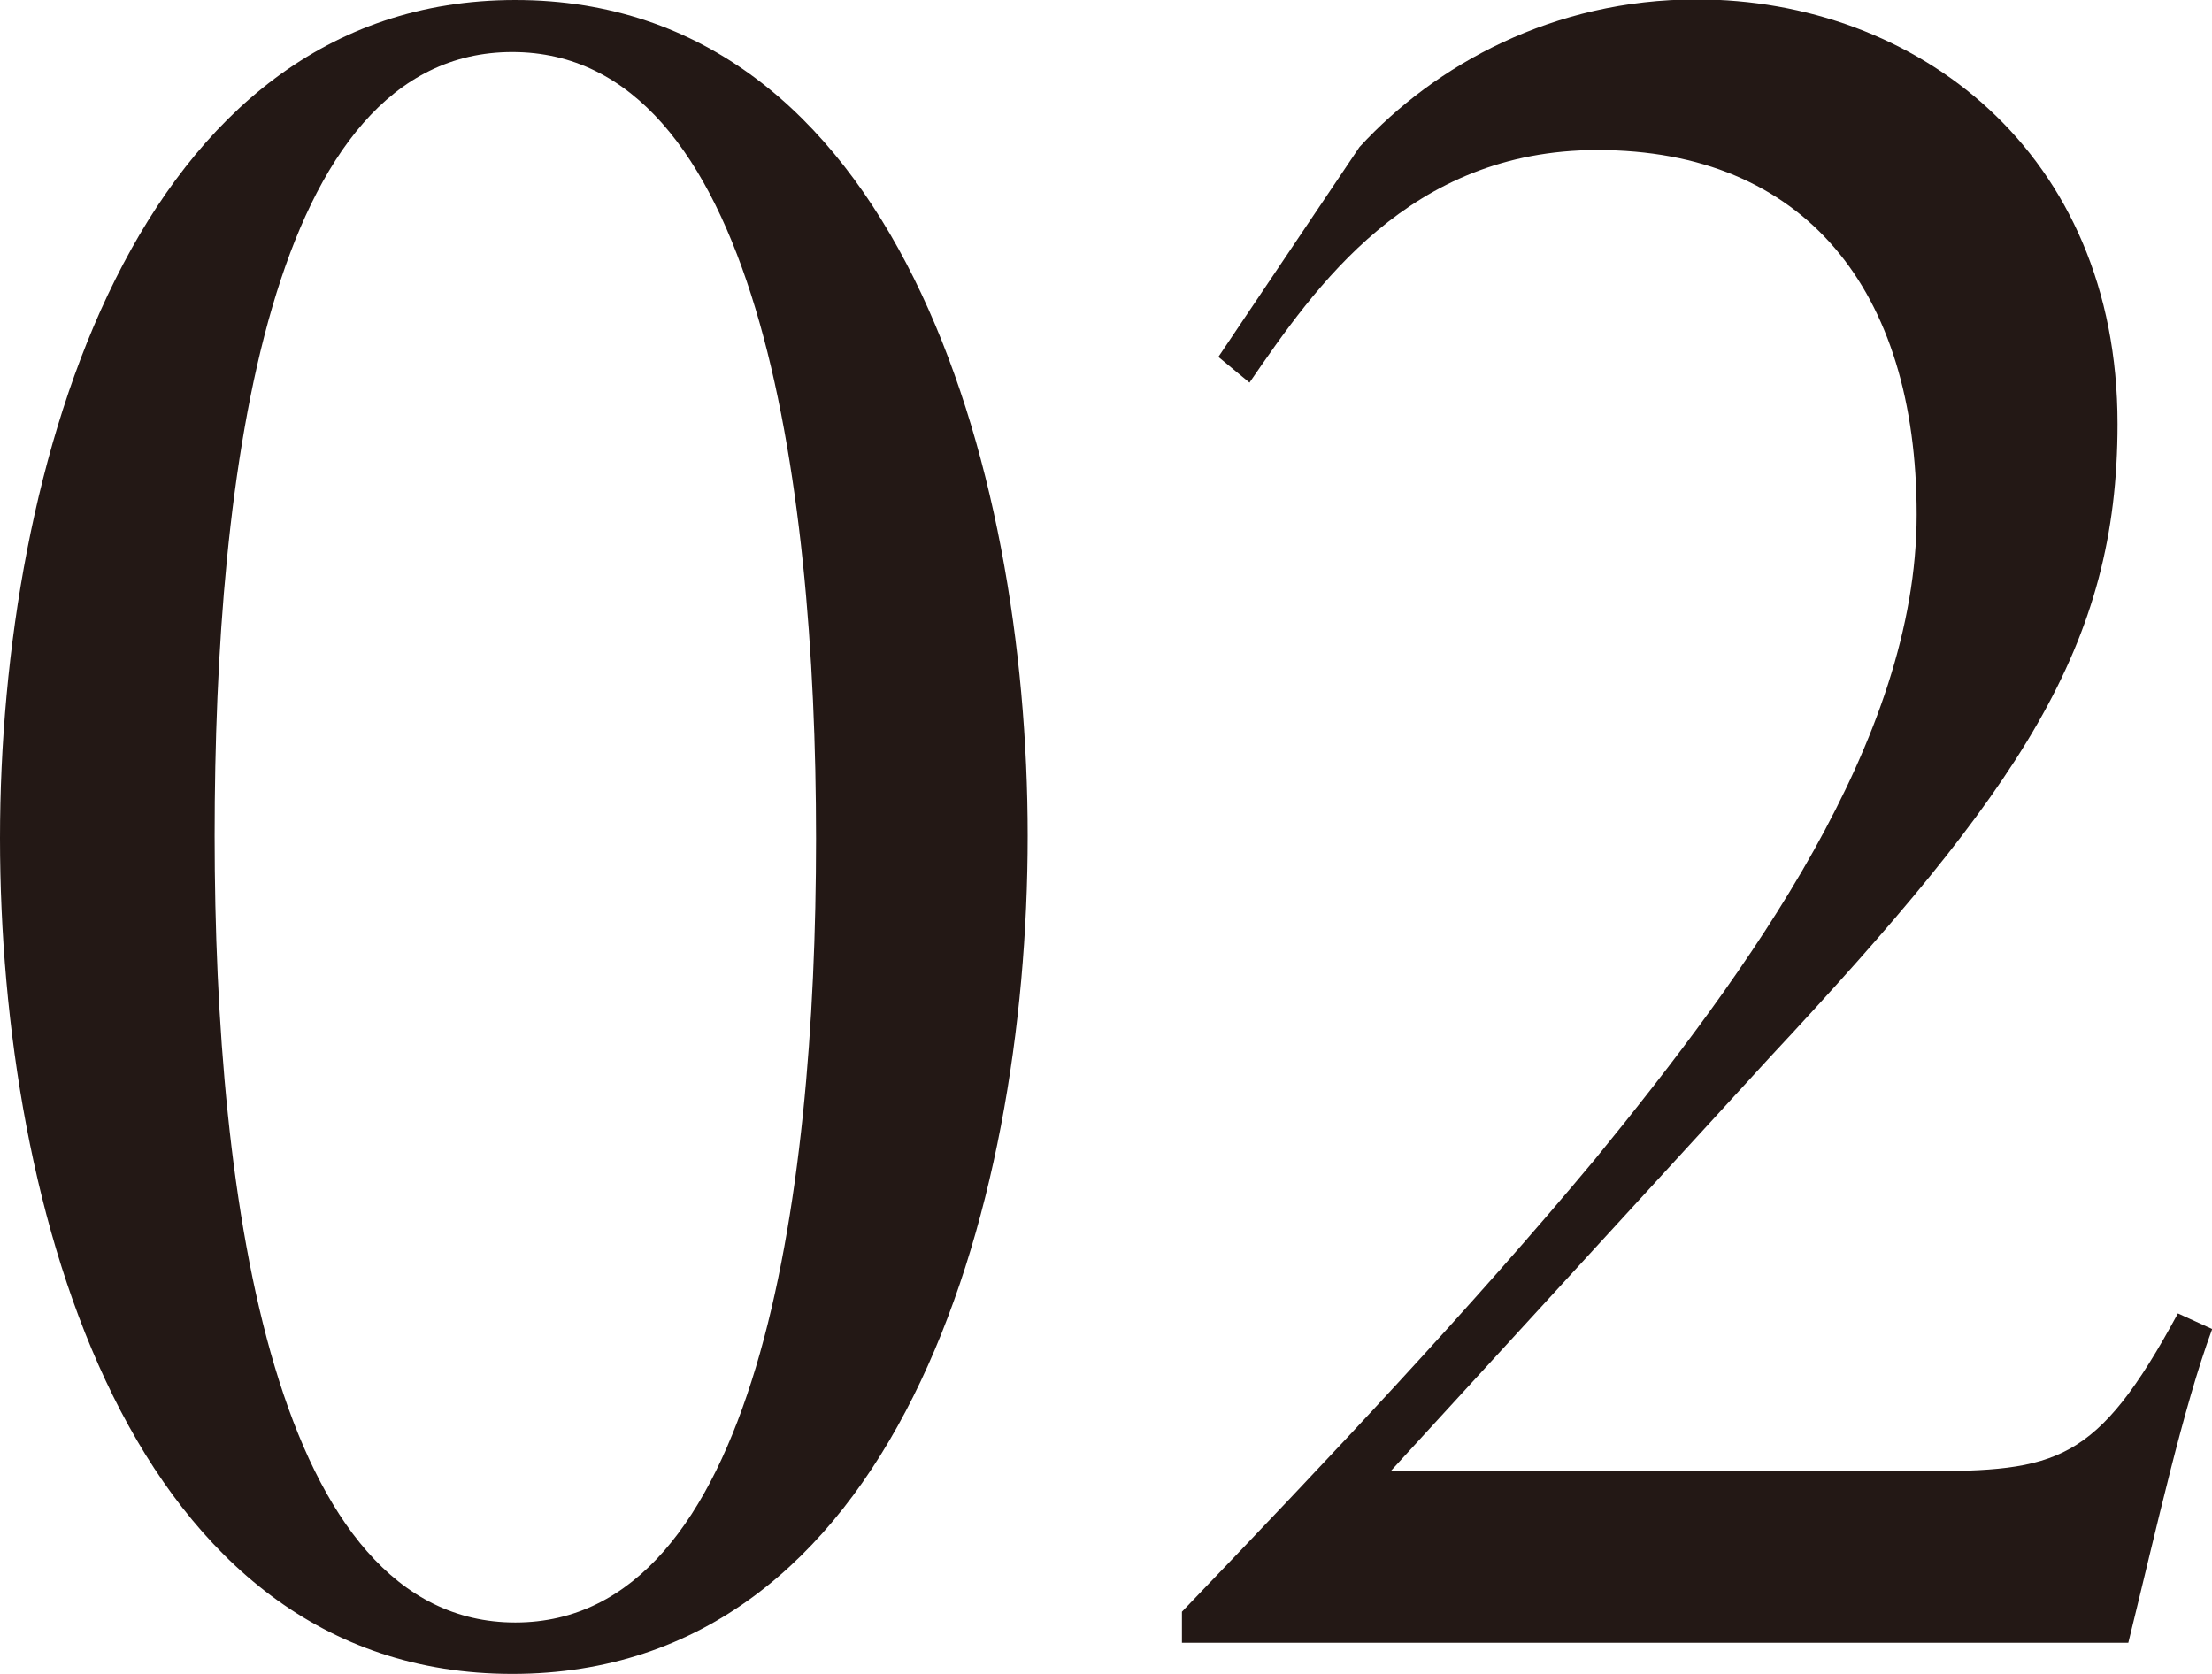 <?xml version="1.0" encoding="UTF-8"?>
<svg id="_レイヤー_2" data-name="レイヤー 2" xmlns="http://www.w3.org/2000/svg" viewBox="0 0 37 28">
  <defs>
    <style>
      .cls-1 {
        fill: #231815;
      }
    </style>
  </defs>
  <g id="text">
    <g>
      <path class="cls-1" d="M17.19,13.98c0,6.32-2.23,14.02-8.62,14.02S0,20.25,0,14.02,2.27,0,8.62,0s8.57,7.75,8.57,13.98ZM3.59,13.98c0,6.15,1.01,13.16,5.03,13.16s5.03-7.01,5.03-13.11S12.64.87,8.57.87,3.59,7.88,3.59,13.98Z"/>
      <path class="cls-1" d="M37,22.24c-.48,1.3-.92,3.29-1.4,5.24h-15.83v-.52c2.45-2.55,4.86-5.11,6.91-7.57,2.58-3.16,5.38-7.01,5.38-10.78s-1.88-6.1-5.34-6.1c-3.15,0-4.72,2.29-5.82,3.89l-.52-.43,2.36-3.51c1.27-1.38,3.24-2.47,5.64-2.47,3.67,0,7.04,2.55,7.04,7.1,0,3.72-1.62,6.1-5.82,10.6l-6.34,6.92h8.88c2.27,0,2.93-.13,4.29-2.64l.57.26Z"/>
    </g>
  </g>
</svg>